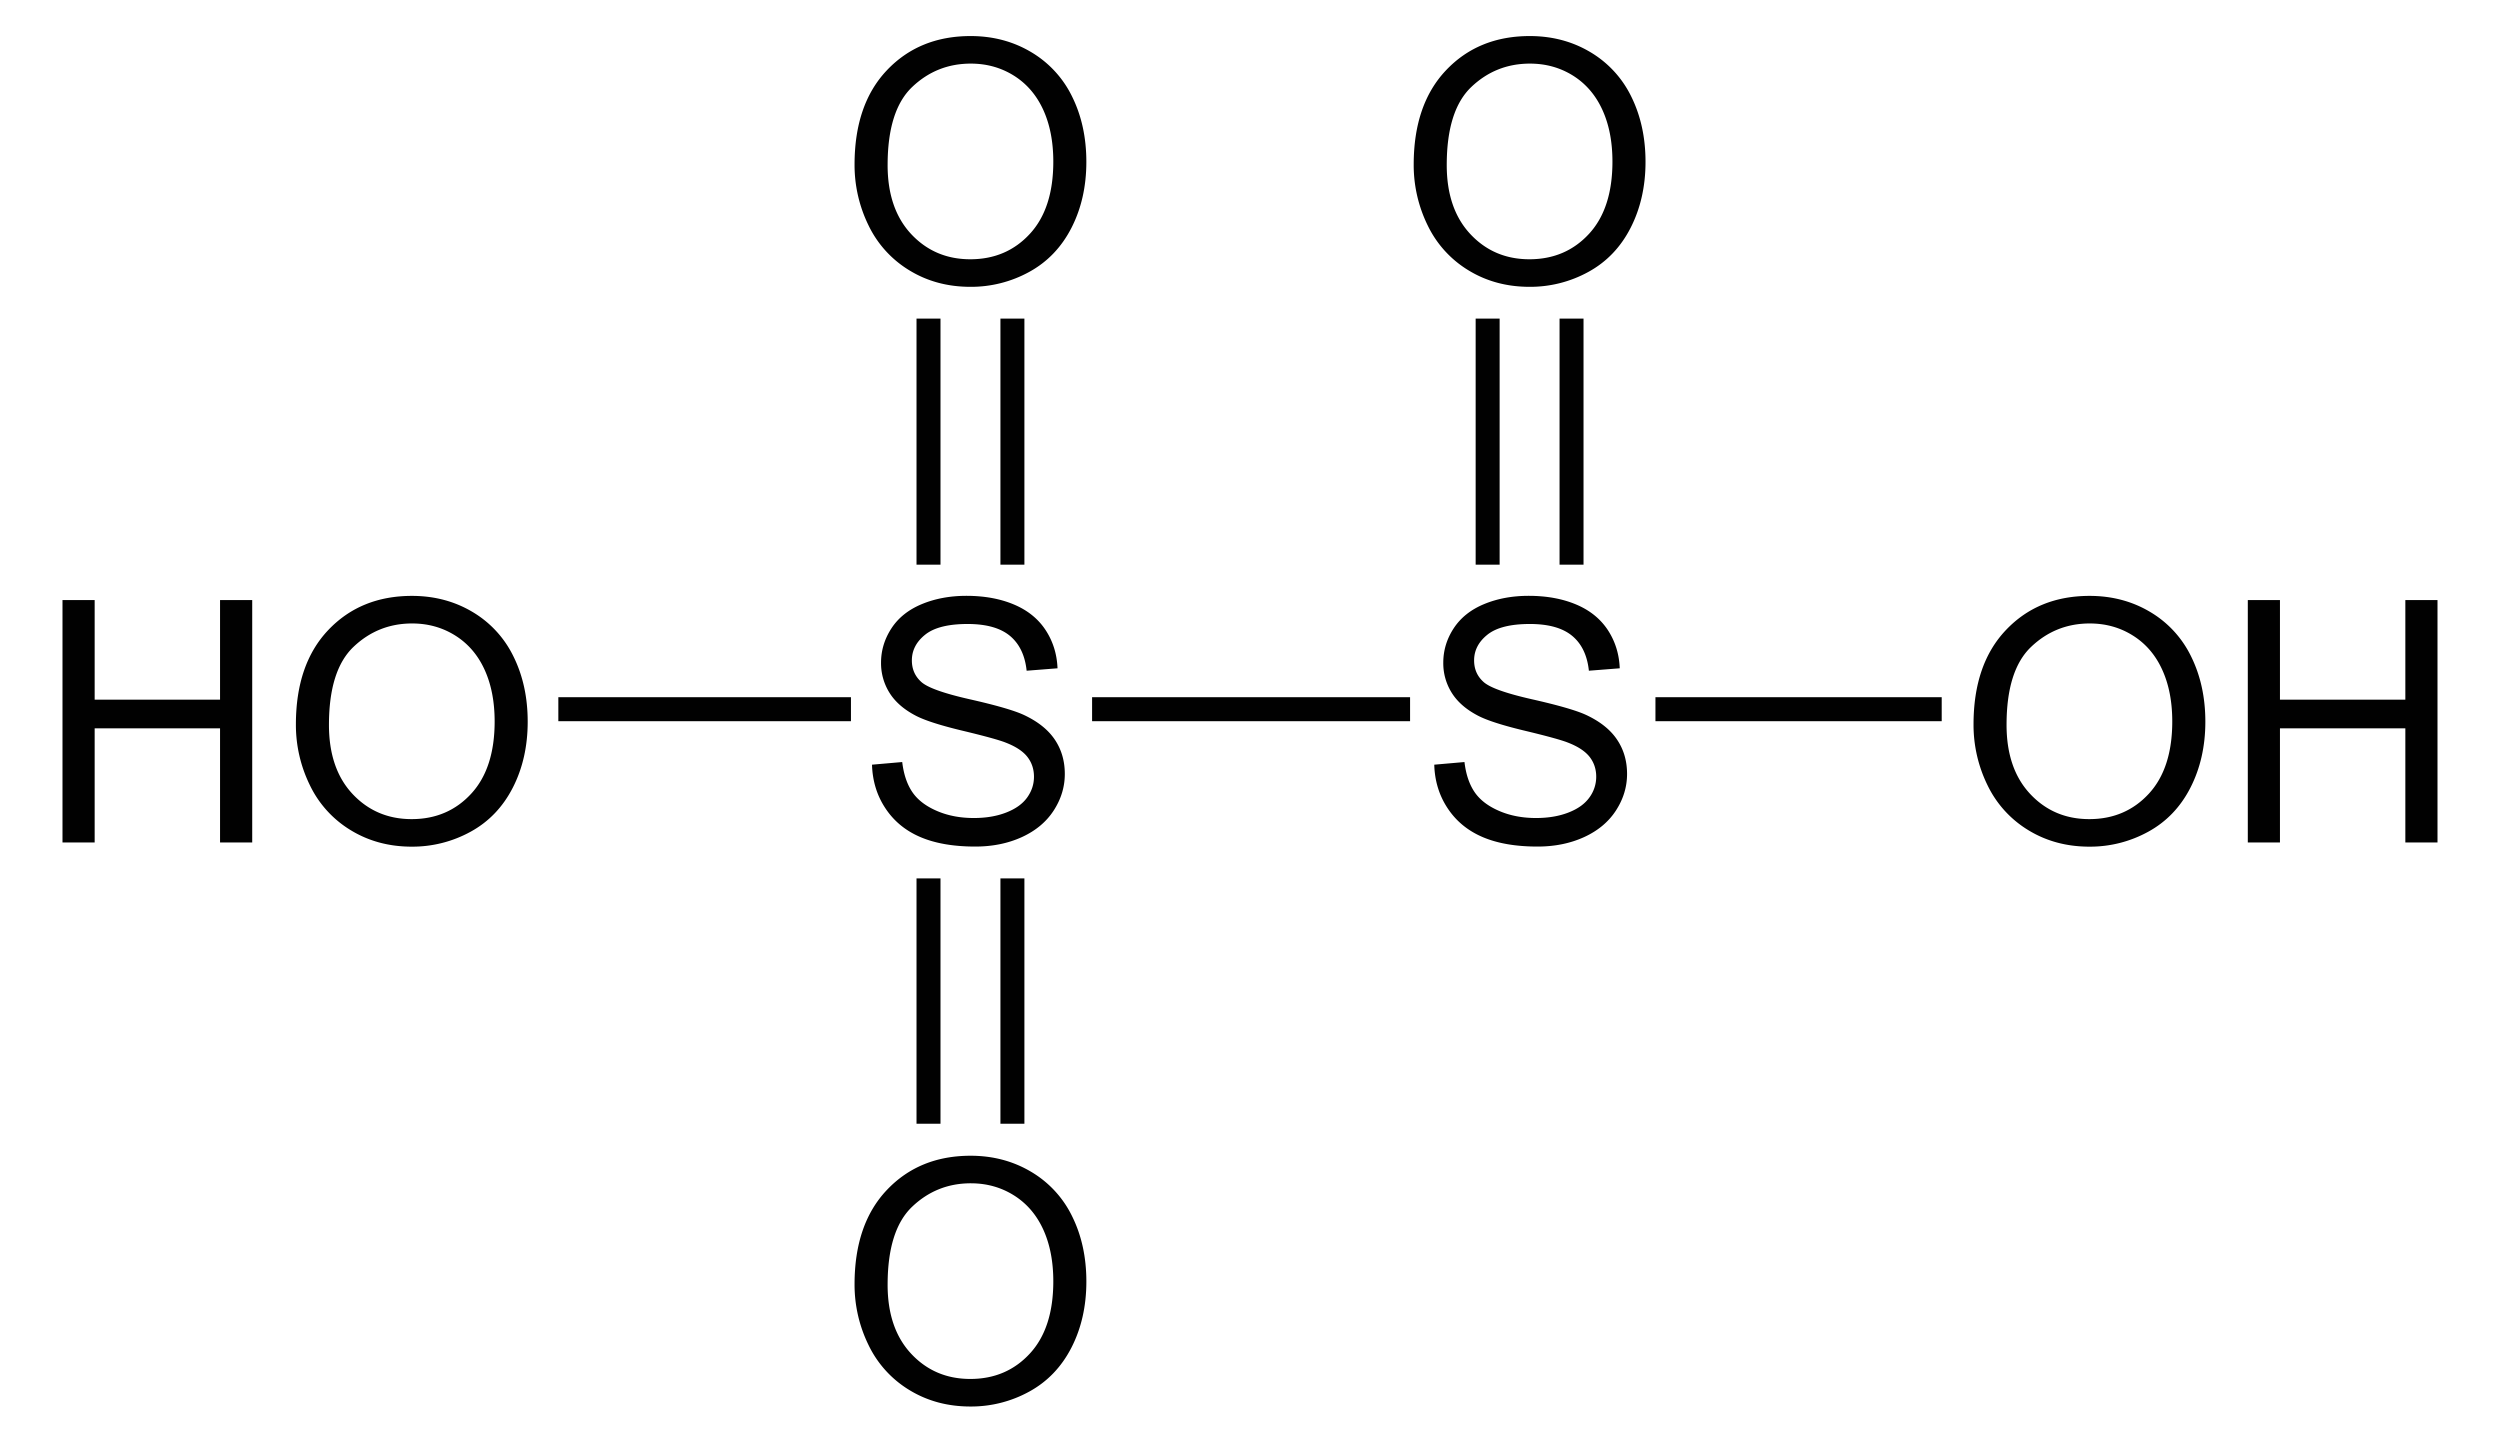<svg xmlns="http://www.w3.org/2000/svg" width="168.42" height="97.183" style="overflow:visible;enable-background:new 0 0 168.42 97.183" xml:space="preserve"><path style="fill:#010101" d="m58.746 51.515 2.035-.178c.097.817.321 1.488.674 2.013.352.525.898.948 1.642 1.272.743.325 1.58.486 2.508.486.823 0 1.552-.123 2.182-.37.631-.245 1.101-.58 1.41-1.01.307-.427.46-.893.46-1.4 0-.514-.15-.962-.45-1.345-.301-.382-.795-.703-1.479-.965-.438-.171-1.406-.437-2.908-.797-1.5-.361-2.553-.701-3.152-1.02-.779-.41-1.36-.916-1.74-1.522a3.759 3.759 0 0 1-.574-2.035c0-.826.234-1.596.7-2.313.468-.718 1.154-1.262 2.05-1.634.9-.373 1.899-.557 2.999-.557 1.208 0 2.277.194 3.202.584.926.39 1.637.966 2.134 1.722.498.759.766 1.616.804 2.576l-2.08.163c-.11-1.037-.49-1.822-1.13-2.352-.642-.53-1.593-.796-2.847-.796-1.308 0-2.262.241-2.86.721-.597.48-.895 1.056-.895 1.733 0 .588.213 1.072.635 1.45.416.379 1.502.769 3.26 1.167 1.758.398 2.962.744 3.618 1.042.952.44 1.654.995 2.11 1.667.454.671.68 1.445.68 2.322 0 .87-.248 1.688-.744 2.457-.497.77-1.211 1.366-2.144 1.795-.93.426-1.98.64-3.144.64-1.477 0-2.714-.216-3.712-.646-.999-.43-1.78-1.078-2.348-1.943-.567-.858-.865-1.837-.896-2.927zM96.624 51.515l2.035-.178c.096.817.32 1.488.673 2.013.353.525.899.948 1.643 1.272.743.325 1.578.486 2.506.486.823 0 1.552-.123 2.184-.37.632-.245 1.1-.58 1.408-1.01a2.35 2.35 0 0 0 .461-1.4c0-.514-.15-.962-.45-1.345-.302-.382-.795-.703-1.48-.965-.437-.171-1.405-.437-2.907-.797-1.501-.361-2.553-.701-3.152-1.02-.78-.41-1.36-.916-1.74-1.522a3.744 3.744 0 0 1-.574-2.035c0-.826.232-1.596.7-2.313.47-.718 1.152-1.262 2.05-1.634.9-.373 1.898-.557 2.998-.557 1.21 0 2.277.194 3.204.584.925.39 1.635.966 2.134 1.722.496.759.765 1.616.802 2.576l-2.079.163c-.11-1.037-.488-1.822-1.13-2.352-.642-.53-1.591-.796-2.846-.796-1.308 0-2.26.241-2.86.721-.597.48-.896 1.056-.896 1.733 0 .588.212 1.072.635 1.45.416.379 1.503.769 3.26 1.167 1.759.398 2.963.744 3.62 1.042.952.44 1.655.995 2.108 1.667.455.671.681 1.445.681 2.322 0 .87-.249 1.688-.745 2.457-.497.77-1.211 1.366-2.144 1.795-.93.426-1.978.64-3.143.64-1.478 0-2.715-.216-3.712-.646-.998-.43-1.78-1.078-2.349-1.943-.569-.862-.865-1.837-.895-2.927zM73.572 46.97h21.422v1.615H73.572V46.97zM4.21 56.755V40.427h2.167v6.71h8.447v-6.71h2.167v16.328h-2.167v-7.689H6.377v7.69H4.21zM19.934 48.807c0-2.71.728-4.831 2.182-6.363 1.456-1.533 3.335-2.3 5.637-2.3 1.507 0 2.867.36 4.077 1.08a7.058 7.058 0 0 1 2.767 3.013c.636 1.29.953 2.75.953 4.382 0 1.654-.334 3.136-1.003 4.443-.669 1.307-1.615 2.296-2.84 2.968a8.125 8.125 0 0 1-3.965 1.008c-1.538 0-2.91-.372-4.121-1.114a7.154 7.154 0 0 1-2.751-3.04 9.211 9.211 0 0 1-.936-4.077zm2.227.03c0 1.966.529 3.515 1.586 4.648 1.06 1.13 2.387 1.697 3.984 1.697 1.625 0 2.965-.572 4.015-1.715 1.051-1.142 1.577-2.764 1.577-4.865 0-1.327-.224-2.488-.674-3.478-.45-.991-1.107-1.76-1.972-2.305-.865-.545-1.837-.818-2.911-.818-1.53 0-2.846.526-3.95 1.575-1.104 1.05-1.655 2.803-1.655 5.26zM37.614 46.97h19.713v1.615H37.614V46.97zM57.57 11.093c0-2.71.728-4.831 2.183-6.364 1.456-1.533 3.335-2.3 5.636-2.3 1.507 0 2.868.36 4.076 1.08a7.066 7.066 0 0 1 2.768 3.013c.635 1.288.952 2.75.952 4.382 0 1.655-.334 3.136-1.002 4.443-.669 1.307-1.616 2.296-2.84 2.968a8.123 8.123 0 0 1-3.966 1.008c-1.537 0-2.91-.372-4.12-1.114a7.164 7.164 0 0 1-2.752-3.039 9.23 9.23 0 0 1-.935-4.077zm2.227.026c0 1.967.53 3.516 1.587 4.65 1.059 1.131 2.387 1.697 3.983 1.697 1.626 0 2.965-.573 4.016-1.716 1.052-1.142 1.576-2.763 1.576-4.864 0-1.328-.224-2.488-.673-3.478-.451-.991-1.108-1.76-1.972-2.306-.865-.544-1.837-.817-2.913-.817-1.529 0-2.845.525-3.948 1.574-1.104 1.05-1.656 2.805-1.656 5.26zM61.744 21.463h1.615v16.576h-1.615V21.463zM67.397 21.463h1.615v16.576h-1.615V21.463zM132.953 48.807c0-2.71.727-4.831 2.184-6.363 1.454-1.533 3.334-2.3 5.636-2.3 1.509 0 2.867.36 4.076 1.08a7.052 7.052 0 0 1 2.768 3.013c.634 1.29.953 2.75.953 4.382 0 1.654-.336 3.136-1.004 4.443-.667 1.307-1.615 2.296-2.84 2.968a8.117 8.117 0 0 1-3.965 1.008c-1.536 0-2.91-.372-4.121-1.114a7.179 7.179 0 0 1-2.752-3.04 9.211 9.211 0 0 1-.935-4.077zm2.225.03c0 1.966.53 3.515 1.589 4.648 1.057 1.13 2.387 1.697 3.981 1.697 1.628 0 2.965-.572 4.018-1.715 1.05-1.142 1.575-2.764 1.575-4.865 0-1.327-.223-2.488-.674-3.478-.449-.991-1.106-1.76-1.972-2.305-.863-.545-1.835-.818-2.912-.818-1.528 0-2.846.526-3.948 1.575-1.106 1.05-1.657 2.803-1.657 5.26zM151.43 56.755V40.427h2.166v6.71h8.447v-6.71h2.166v16.328h-2.166v-7.689h-8.447v7.69h-2.167zM111.524 46.97h19.285v1.615h-19.285V46.97zM95.238 11.093c0-2.71.728-4.831 2.183-6.364 1.455-1.533 3.335-2.3 5.637-2.3 1.508 0 2.867.36 4.076 1.08a7.072 7.072 0 0 1 2.769 3.013c.634 1.288.952 2.75.952 4.382 0 1.655-.336 3.136-1.004 4.443-.667 1.307-1.615 2.296-2.84 2.968a8.127 8.127 0 0 1-3.965 1.008c-1.537 0-2.91-.372-4.121-1.114a7.176 7.176 0 0 1-2.752-3.039 9.217 9.217 0 0 1-.935-4.077zm2.226.026c0 1.967.53 3.516 1.589 4.65 1.057 1.131 2.386 1.697 3.981 1.697 1.627 0 2.965-.573 4.018-1.716 1.05-1.142 1.575-2.763 1.575-4.864 0-1.328-.223-2.488-.674-3.478-.45-.991-1.107-1.76-1.97-2.306-.865-.544-1.838-.817-2.914-.817-1.53 0-2.846.525-3.949 1.574-1.104 1.05-1.656 2.805-1.656 5.26zM99.412 21.463h1.615v16.576h-1.615V21.463zM105.064 21.463h1.615v16.576h-1.615V21.463zM57.57 86.524c0-2.71.728-4.831 2.183-6.364 1.456-1.532 3.335-2.3 5.637-2.3 1.507 0 2.868.362 4.076 1.082a7.06 7.06 0 0 1 2.768 3.012c.635 1.287.952 2.75.952 4.38 0 1.655-.334 3.138-1.002 4.445-.669 1.307-1.616 2.296-2.84 2.967a8.122 8.122 0 0 1-3.966 1.008c-1.537 0-2.91-.371-4.121-1.113a7.167 7.167 0 0 1-2.751-3.04 9.226 9.226 0 0 1-.936-4.077zm2.227.027c0 1.967.53 3.516 1.587 4.648 1.059 1.133 2.387 1.698 3.983 1.698 1.626 0 2.965-.572 4.016-1.715 1.052-1.142 1.576-2.764 1.576-4.865 0-1.327-.224-2.488-.673-3.478-.451-.991-1.108-1.76-1.972-2.305-.865-.545-1.837-.818-2.913-.818-1.529 0-2.845.526-3.948 1.575-1.104 1.05-1.656 2.803-1.656 5.26zM67.397 59.176h1.615v16.53h-1.615v-16.53zM61.744 59.176h1.615v16.53h-1.615v-16.53z"/></svg>